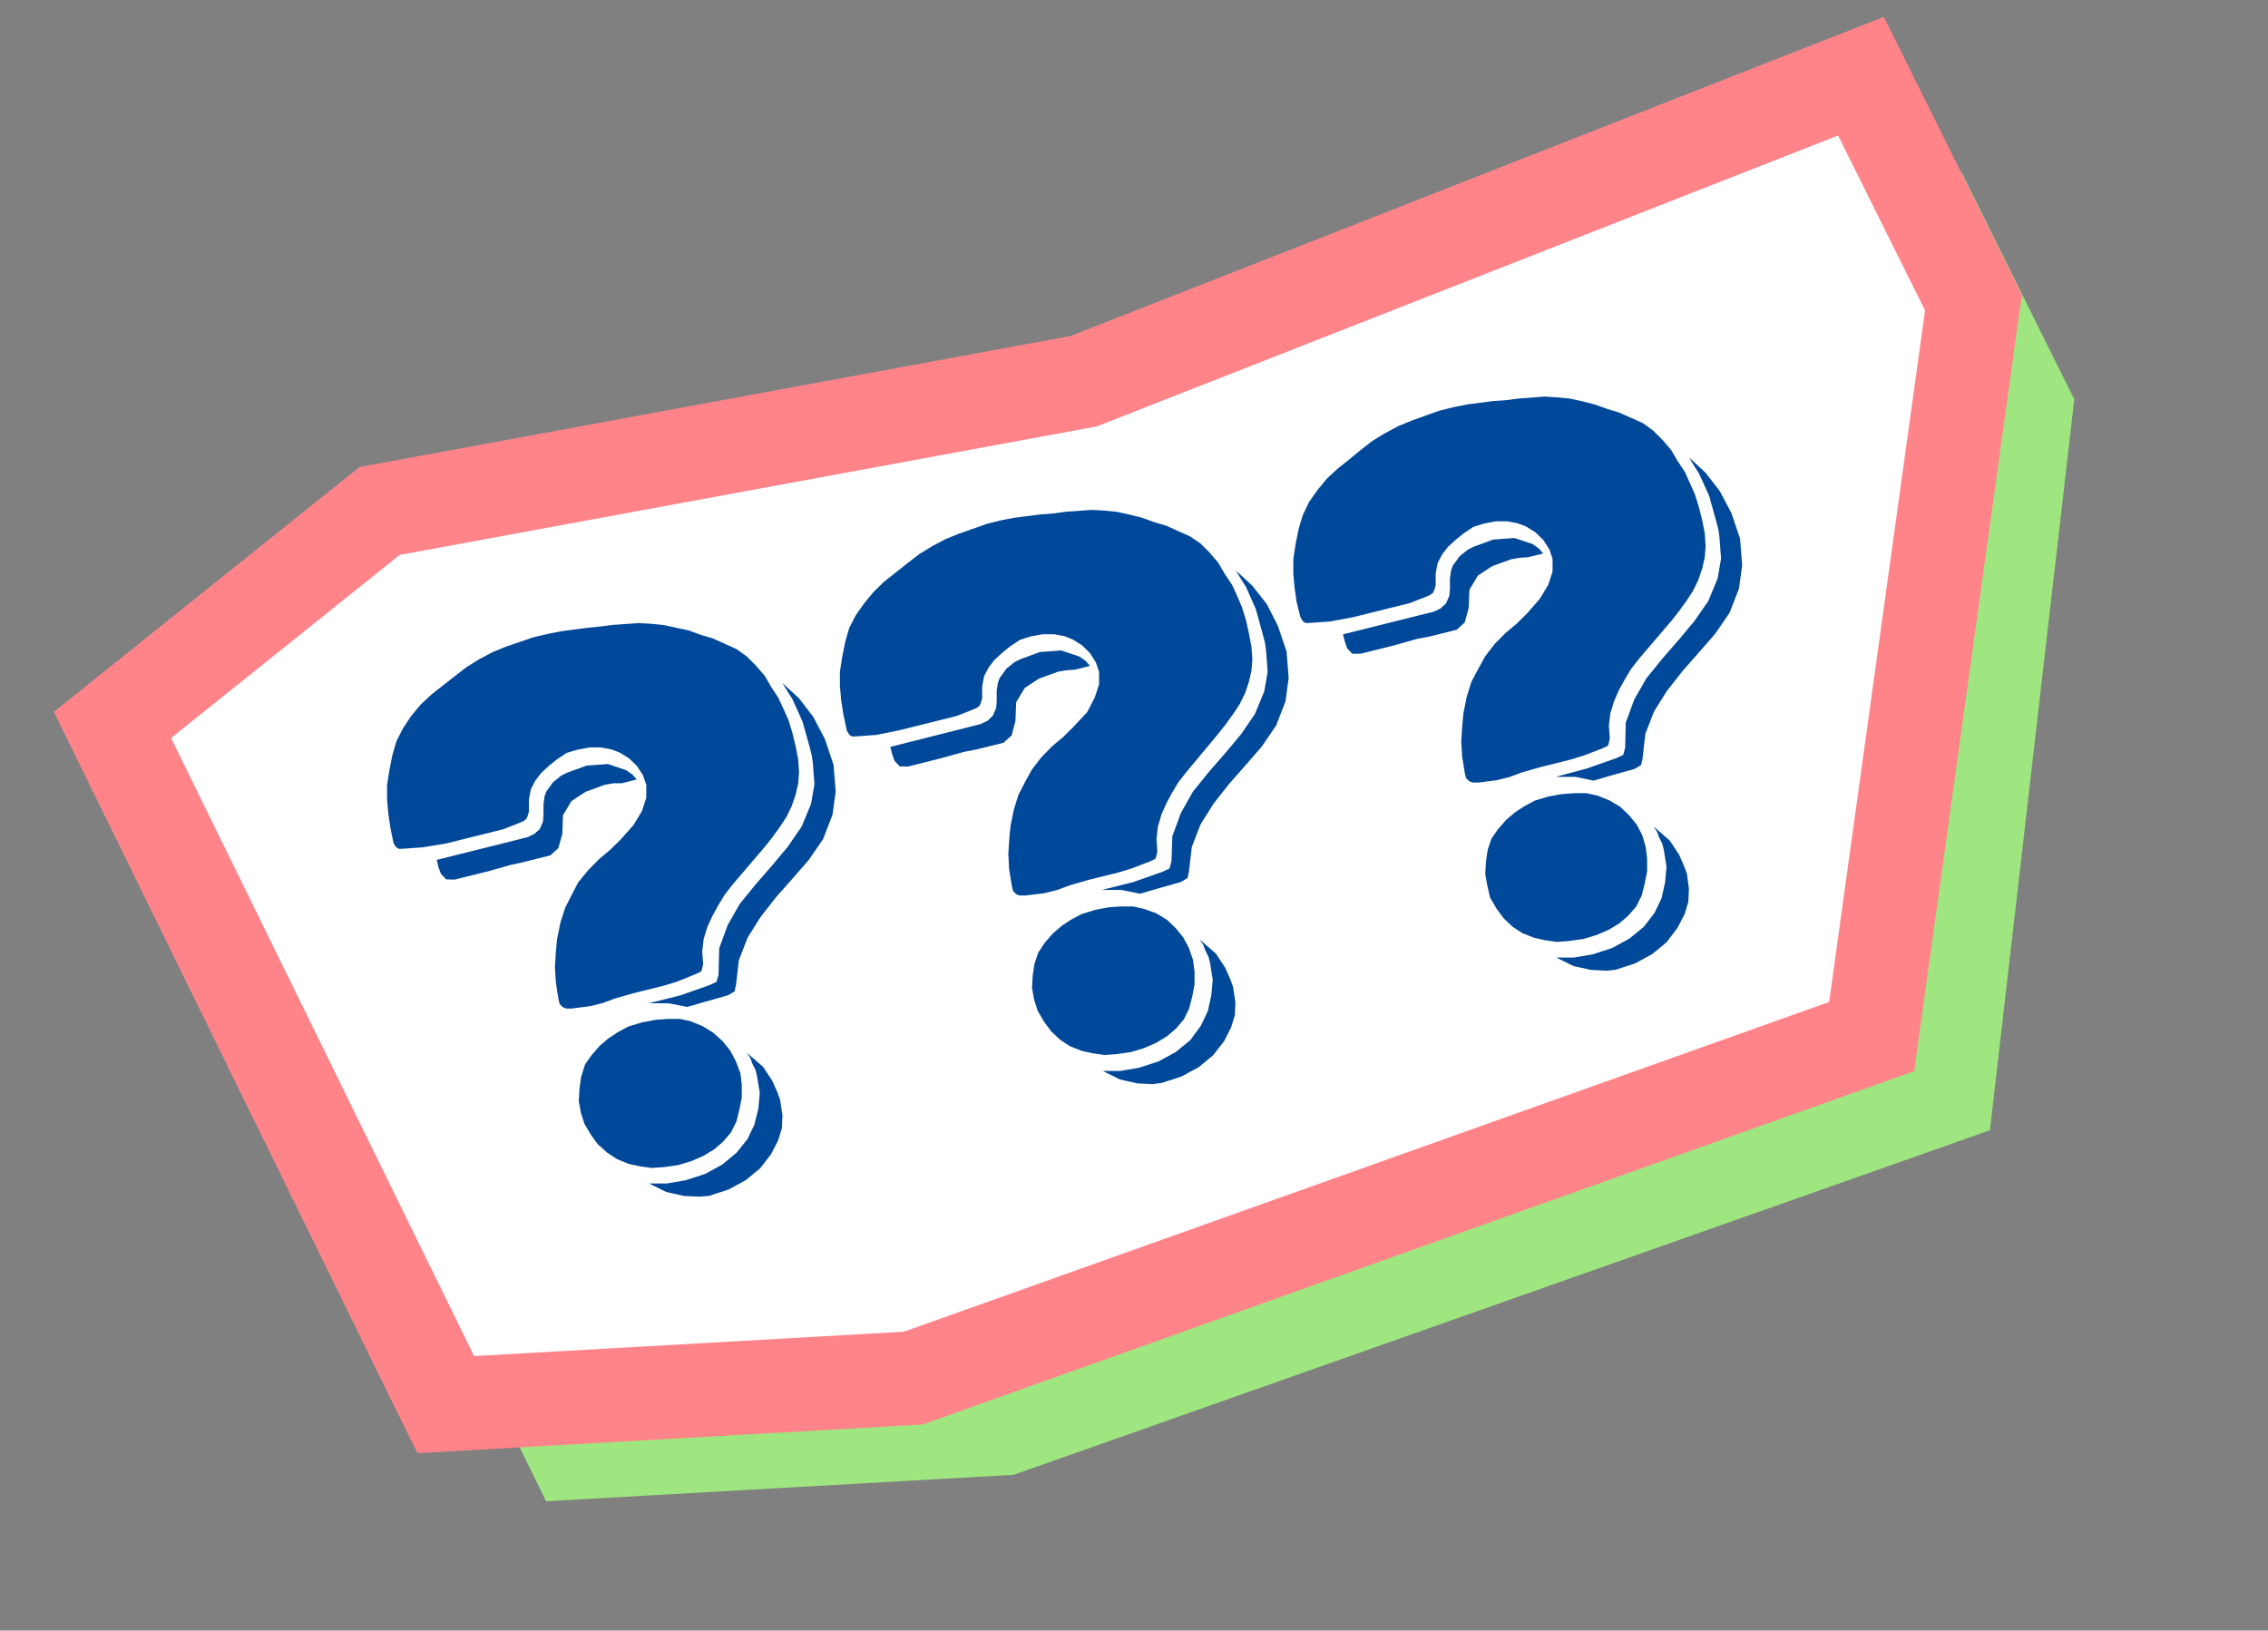 <svg id="a38ab279-0207-4259-a1b7-59c6e0b85393" data-name="Ebene 1" xmlns="http://www.w3.org/2000/svg" viewBox="0 0 242 174"><rect x="0" y="0" width="242" height="174" fill="#808080" stroke="none"/><defs><style>.aa90f21d-87d9-479c-925b-f3187f0a6c9a{fill:#9fe580;}.a0e43c78-5962-4d52-9986-9eff10c446f5{fill:#fff;stroke:#ff8489;stroke-width:10px;}.f7c48cb3-c888-47ba-afed-69ba596c5640{fill:#004899;}</style></defs><g id="b4b7916a-ec71-4eda-b7aa-8f73fe5a1696" data-name="Icon "><path id="aff0e2a7-c52f-4805-bfeb-745040bbbe24" data-name="Pfad 2677" class="aa90f21d-87d9-479c-925b-f3187f0a6c9a" d="M22.7,87.68,51.2,64.85,126.33,51l83-32.56,12,24.17-9,78L108.16,157.38,58.27,160.2Z"/><path id="ae0bf6ba-3c81-41ef-820f-0f54b4b98d24" data-name="Pfad 889" class="a0e43c78-5962-4d52-9986-9eff10c446f5" d="M12,77.36l28.5-22.83,75.13-13.85L198.57,8.13l12,24.16-10.86,78.32L97.44,147.06l-49.88,2.83Z"/><path id="e5cb6a55-3e9b-46d7-af70-5b09929ae21c" data-name="Pfad 2930" class="f7c48cb3-c888-47ba-afed-69ba596c5640" d="M84.55,78.2l-.41-1.34-.55-1.23-.53-1.15-.77-1.18-.7-1.19-.91-1.06-1-1-1.08-.78-2.53-1.14-1.31-.39-1.32-.48L72.19,67l-1.36-.3-1.4-.14-1.3-.07-2.77.2L64,66.86,62.62,67l-2.72.36-1.38.27L56.93,68,54,69l-1.46.6-1.42.76-1.32.81-1.29,1-1.2.94-1.27,1-1.17,1.09-1,1.21L43,77.72l-.7,1.38-.43,1.48-.32,1.6-.25,1.59,0,1.53.13,1.5.23,1.55L42,90l.27.41.28.17h.32l2.29-.17L47.64,90l6.06-1.51,1.68-.66.44-.19.34-.24.15-.36.13-.44V85.29l.21-1.09.49-.93.61-.79.85-.78.87-.7,1-.66L61.63,80l1.3-.24,1.21,0,1.1.21.89.34,1,.62.85.83.64,1,.34,1,0,1.36-.45,1.4-.91,1.52L66.2,89.61l-1.1,1.08-1.19,1-1.15,1.17-1.07,1.31L61,95.5l-.7,1.38-.5,1.56-.36,1.78-.13,1.4-.1,1.55.1,1.67.28,1.78.13.53.32.32.36.15H61l1.95-.25,1.35-.33,1.32-.49,2-.57,3.33-.83,1.34-.42L74.1,104l.43-.19.29-.15.09-.27.12-.51-.1-1.34.15-1.33.4-1.3L76,97.78l.61-1.12.68-1.13.85-1.1,3.49-4.09.79-1,.78-1.08.7-1.05.58-1.2.42-1.22.27-1.2.09-1.23L85.16,81l-.27-1.38Zm2.24-1.68-1.53-2-1.78-1.64.55.9.53.84,1.07,2.38.78,2.78.21.84.11.77.17,2.29-.36,2.1-1,2.42-1.47,2.14-1.67,2-1.74,2-1.73,2.12-1.28,2.25-.91,2.48L76.67,104l-.21.77-.72.34-3.18,1.12-3.33.83,2.1,0,2,.39,1.8-.52,2.55-.72.7-.42.15-.68.31-2.65.93-2.4,1.38-2.2,1.64-2.1,1.77-2,1.74-2,1.53-2.23,1-2.58.34-2.49-.23-2.84-.92-2.75ZM48.51,93.86,52,93l2.48-.7L55.84,92l2.88-.72.85-.77L60,89,60.07,87l.9-1.51,1.52-1,2.06-.75.93-.16.87,0,1.59-.4-.46-.53-.68-.47-1.93-.65-2.28.17-2.07.75-.64.32-.87.7-.72,1L58.1,85l-.11.83,0,1.12-.05.73-.36.81L57,89l-.72.34-9.68,2.42.18.75.27.74.55.59Zm30,19.37-.6-1.13-.81-1-1-.9L75,109.52,73.75,109l-1.19-.27H71.27l-1.34.1-1.46.28-1.42.43-1.13.61-1,.66-.93.79-.87,1-.7,1L62,114.94l-.17,1.25-.07,1.31.22,1.23.38,1.19.7,1.19.73,1,1,.89,1.06.7,1.24.5,1.2.26,1.25.17,1.34-.09,1.48-.21,1.42-.43,1.3-.57,1.12-.68.92-.79.87-1,.59-1.19.32-1.29.25-1.27,0-1.36-.15-1.25Zm-2.84,14.38,2.08-.68,1.83-1,1.54-1.27,1.15-1.49.76-1.48.4-1.3.06-1.38-.25-1.63-.26-.74-.57-1.3-1-1.51-1.74-1.5.38.55.24.66.33.64.16.68.29,1.78-.15,1.65L80.5,120l-.74,1.55L78.6,123l-1.53,1.27-1.83,1-2.09.68-2,.34-1,0-.89,0,1.83.91,1.88.42,1.62.08Zm57.27-61.47-.42-1.34L132,63.57l-.53-1.15-.78-1.17-.7-1.2-.9-1.06-1-1L127,57.25l-2.54-1.14-1.3-.39-1.33-.48-1.28-.32-1.37-.3-1.39-.14-1.31-.07-2.76.2-1.4.19-1.34.1-2.74.35-1.38.26-1.59.4-3,1.06-1.46.6-1.42.76-1.32.81-1.29,1-1.2.95-1.27,1L93.2,63.18l-1,1.21-.89,1.27L90.62,67l-.43,1.47-.32,1.61-.25,1.59,0,1.53.13,1.5L90,76.29,90.37,78l.27.42.28.17h.32l2.29-.17L96,77.92l6.06-1.51,1.68-.66.44-.19.34-.25.15-.36.13-.43V73.23l.21-1.09.49-.93.61-.79.85-.78.87-.7,1-.66,1.12-.36,1.3-.24,1.21,0,1.1.2.89.35,1,.62.84.83.64,1,.34,1,0,1.36-.46,1.4L116,76l-1.47,1.57-1.09,1.08-1.19,1-1.15,1.18-1,1.3-.72,1.31-.71,1.38-.49,1.57-.36,1.78-.13,1.4-.1,1.55.09,1.66.29,1.78.13.53.32.32.36.15h.64l2-.24,1.36-.34,1.32-.49,1.95-.57,3.34-.83,1.34-.41,1.83-.7.44-.19.28-.15.1-.27.11-.51-.09-1.34.15-1.32.39-1.31.52-1.17.6-1.12.68-1.13.86-1.1L130,78.29l.79-1,.78-1.08.7-1.06.59-1.19.41-1.23.27-1.19.09-1.23L133.53,69l-.26-1.37Zm2.23-1.68-1.53-1.94-1.78-1.65.55.91.53.83L134,65l.77,2.79.21.83.11.77.17,2.29-.36,2.1-1,2.42-1.47,2.14-1.67,2-1.74,2-1.72,2.12L126,86.76l-.91,2.48L125,91.9l-.21.78-.72.34-3.18,1.12-3.33.83,2.1,0,2,.4,1.8-.53,2.55-.72.7-.42.15-.68.31-2.65.93-2.4,1.38-2.2,1.65-2.1,1.76-2,1.74-2,1.53-2.24,1-2.57.34-2.49-.22-2.84-.93-2.75ZM96.87,81.8l3.48-.87,2.48-.69,1.38-.27,2.87-.71.86-.78.41-1.55.08-2,.91-1.51,1.51-1,2.07-.75.92-.15.87-.06,1.59-.4-.45-.53-.68-.47-1.93-.65-2.29.17-2.06.76-.64.32-.87.7-.72,1-.19.53-.12.83,0,1.12-.06.73-.36.81-.58.55-.72.34L95,79.7l.19.76.26.73.55.59Zm30,19.38-.61-1.14-.81-1-.94-.89-1.14-.69L122.11,97l-1.19-.27h-1.29l-1.34.09-1.46.28-1.41.44-1.14.6-1,.66-.93.8-.87,1-.7,1.06-.41,1.23-.18,1.24-.07,1.31.22,1.23.38,1.19.7,1.19.74,1,.94.89,1.06.7,1.25.5,1.19.26,1.25.18,1.34-.1,1.48-.21,1.42-.43,1.3-.57,1.12-.68.93-.79.87-1,.58-1.19.33-1.29.24-1.27v-1.36l-.16-1.25ZM124,115.55l2.08-.68,1.84-1,1.53-1.27,1.16-1.49.75-1.47.4-1.31.06-1.38-.25-1.63-.26-.74-.57-1.3-1-1.52L128,100.25l.38.55.25.66.32.64.17.68.28,1.78-.15,1.65-.38,1.7-.74,1.55L127,111l-1.54,1.26-1.83,1-2.08.68-2,.34h-1l-.89,0,1.84.91,1.87.42,1.63.08Zm57.27-61.46-.42-1.34-.55-1.23-.52-1.16L179,49.19l-.7-1.19-.91-1.06-1-1-1.08-.78-2.53-1.13-1.3-.4-1.33-.47-1.28-.33-1.37-.3-1.4-.13-1.3-.08-2.76.21-1.41.18-1.34.09-2.73.36-1.37.27-1.6.39-2.95,1.06-1.46.6-1.42.76-1.32.81-1.29,1L144,49l-1.26,1-1.17,1.09-1,1.21-.89,1.27L139,55l-.44,1.48-.32,1.6L138,59.65l0,1.54.13,1.49.22,1.55.42,1.67.26.41.29.17h.32l2.29-.16,2.46-.46,6.06-1.51,1.68-.66.44-.19.34-.24.15-.36.13-.44V61.18l.21-1.1.49-.93.61-.79.85-.78.86-.69,1-.66,1.12-.36,1.3-.24,1.21,0,1.1.21.89.34,1,.62.85.83.64,1,.34,1,0,1.36-.45,1.4-.91,1.51L162.9,65.5l-1.1,1.08-1.19,1-1.15,1.17-1,1.3-.72,1.31L157,72.76l-.49,1.57-.36,1.78-.13,1.4-.1,1.55.09,1.66.29,1.78.13.53.32.32.36.16h.64l1.95-.25,1.36-.34,1.32-.49,1.95-.56,3.33-.83,1.34-.42,1.84-.7.43-.19.29-.15.09-.26.12-.51-.1-1.35.15-1.32.4-1.3.51-1.18.61-1.11.68-1.14.85-1.09,3.49-4.09.79-1,.78-1.08.7-1.06.58-1.19.42-1.23.27-1.19.09-1.23-.09-1.34-.27-1.38Zm2.23-1.69L182,50.46l-1.78-1.65.55.91.53.83,1.08,2.39.77,2.78.21.83.11.78.17,2.28-.36,2.1-1,2.42-1.48,2.14-1.67,2-1.74,2-1.72,2.12-1.29,2.25-.91,2.48-.06,2.67-.21.77-.72.34-3.17,1.11L166,82.9l2.1,0,1.95.4,1.8-.53,2.55-.71.71-.42.15-.68.3-2.65.93-2.39,1.38-2.2,1.65-2.1,1.76-2,1.74-2,1.53-2.23,1-2.58.34-2.49-.22-2.84-.93-2.74ZM145.23,69.75l3.48-.87,2.48-.7,1.38-.26,2.87-.72.85-.78.42-1.54.08-1.95.91-1.51,1.51-1,2.07-.75.92-.15.87-.06,1.59-.39-.45-.53-.68-.48-1.93-.65-2.29.17-2.06.76-.64.32-.87.7-.72,1-.19.53-.12.83,0,1.12-.06.73-.36.82-.58.54-.72.34-9.69,2.42.19.76.26.74.55.58Zm30,19.37-.6-1.14-.82-1-.94-.89-1.14-.68-1.24-.5-1.2-.27H168l-1.35.1L165.2,85l-1.42.43-1.14.61-1,.66-.93.79-.87,1-.7,1-.41,1.23-.18,1.25-.07,1.31.22,1.23L159,95.8l.7,1.19.74,1,.94.89,1.06.7,1.25.49,1.19.27,1.25.17,1.34-.1,1.48-.21,1.42-.43,1.3-.56,1.12-.68.93-.8.87-1,.59-1.19.32-1.29.25-1.26,0-1.37-.15-1.25Zm-2.85,14.37,2.08-.68,1.84-1,1.53-1.26L179,99l.76-1.47.39-1.31.06-1.38L180,93.24l-.27-.73-.57-1.31-1-1.51-1.73-1.5.37.55.25.66.32.64.17.68.28,1.78-.15,1.64-.38,1.72-.74,1.54-1.15,1.5-1.54,1.26-1.83,1-2.08.68-2,.34-1,0-.89,0,1.84.91,1.87.41,1.63.08Z"/></g></svg>